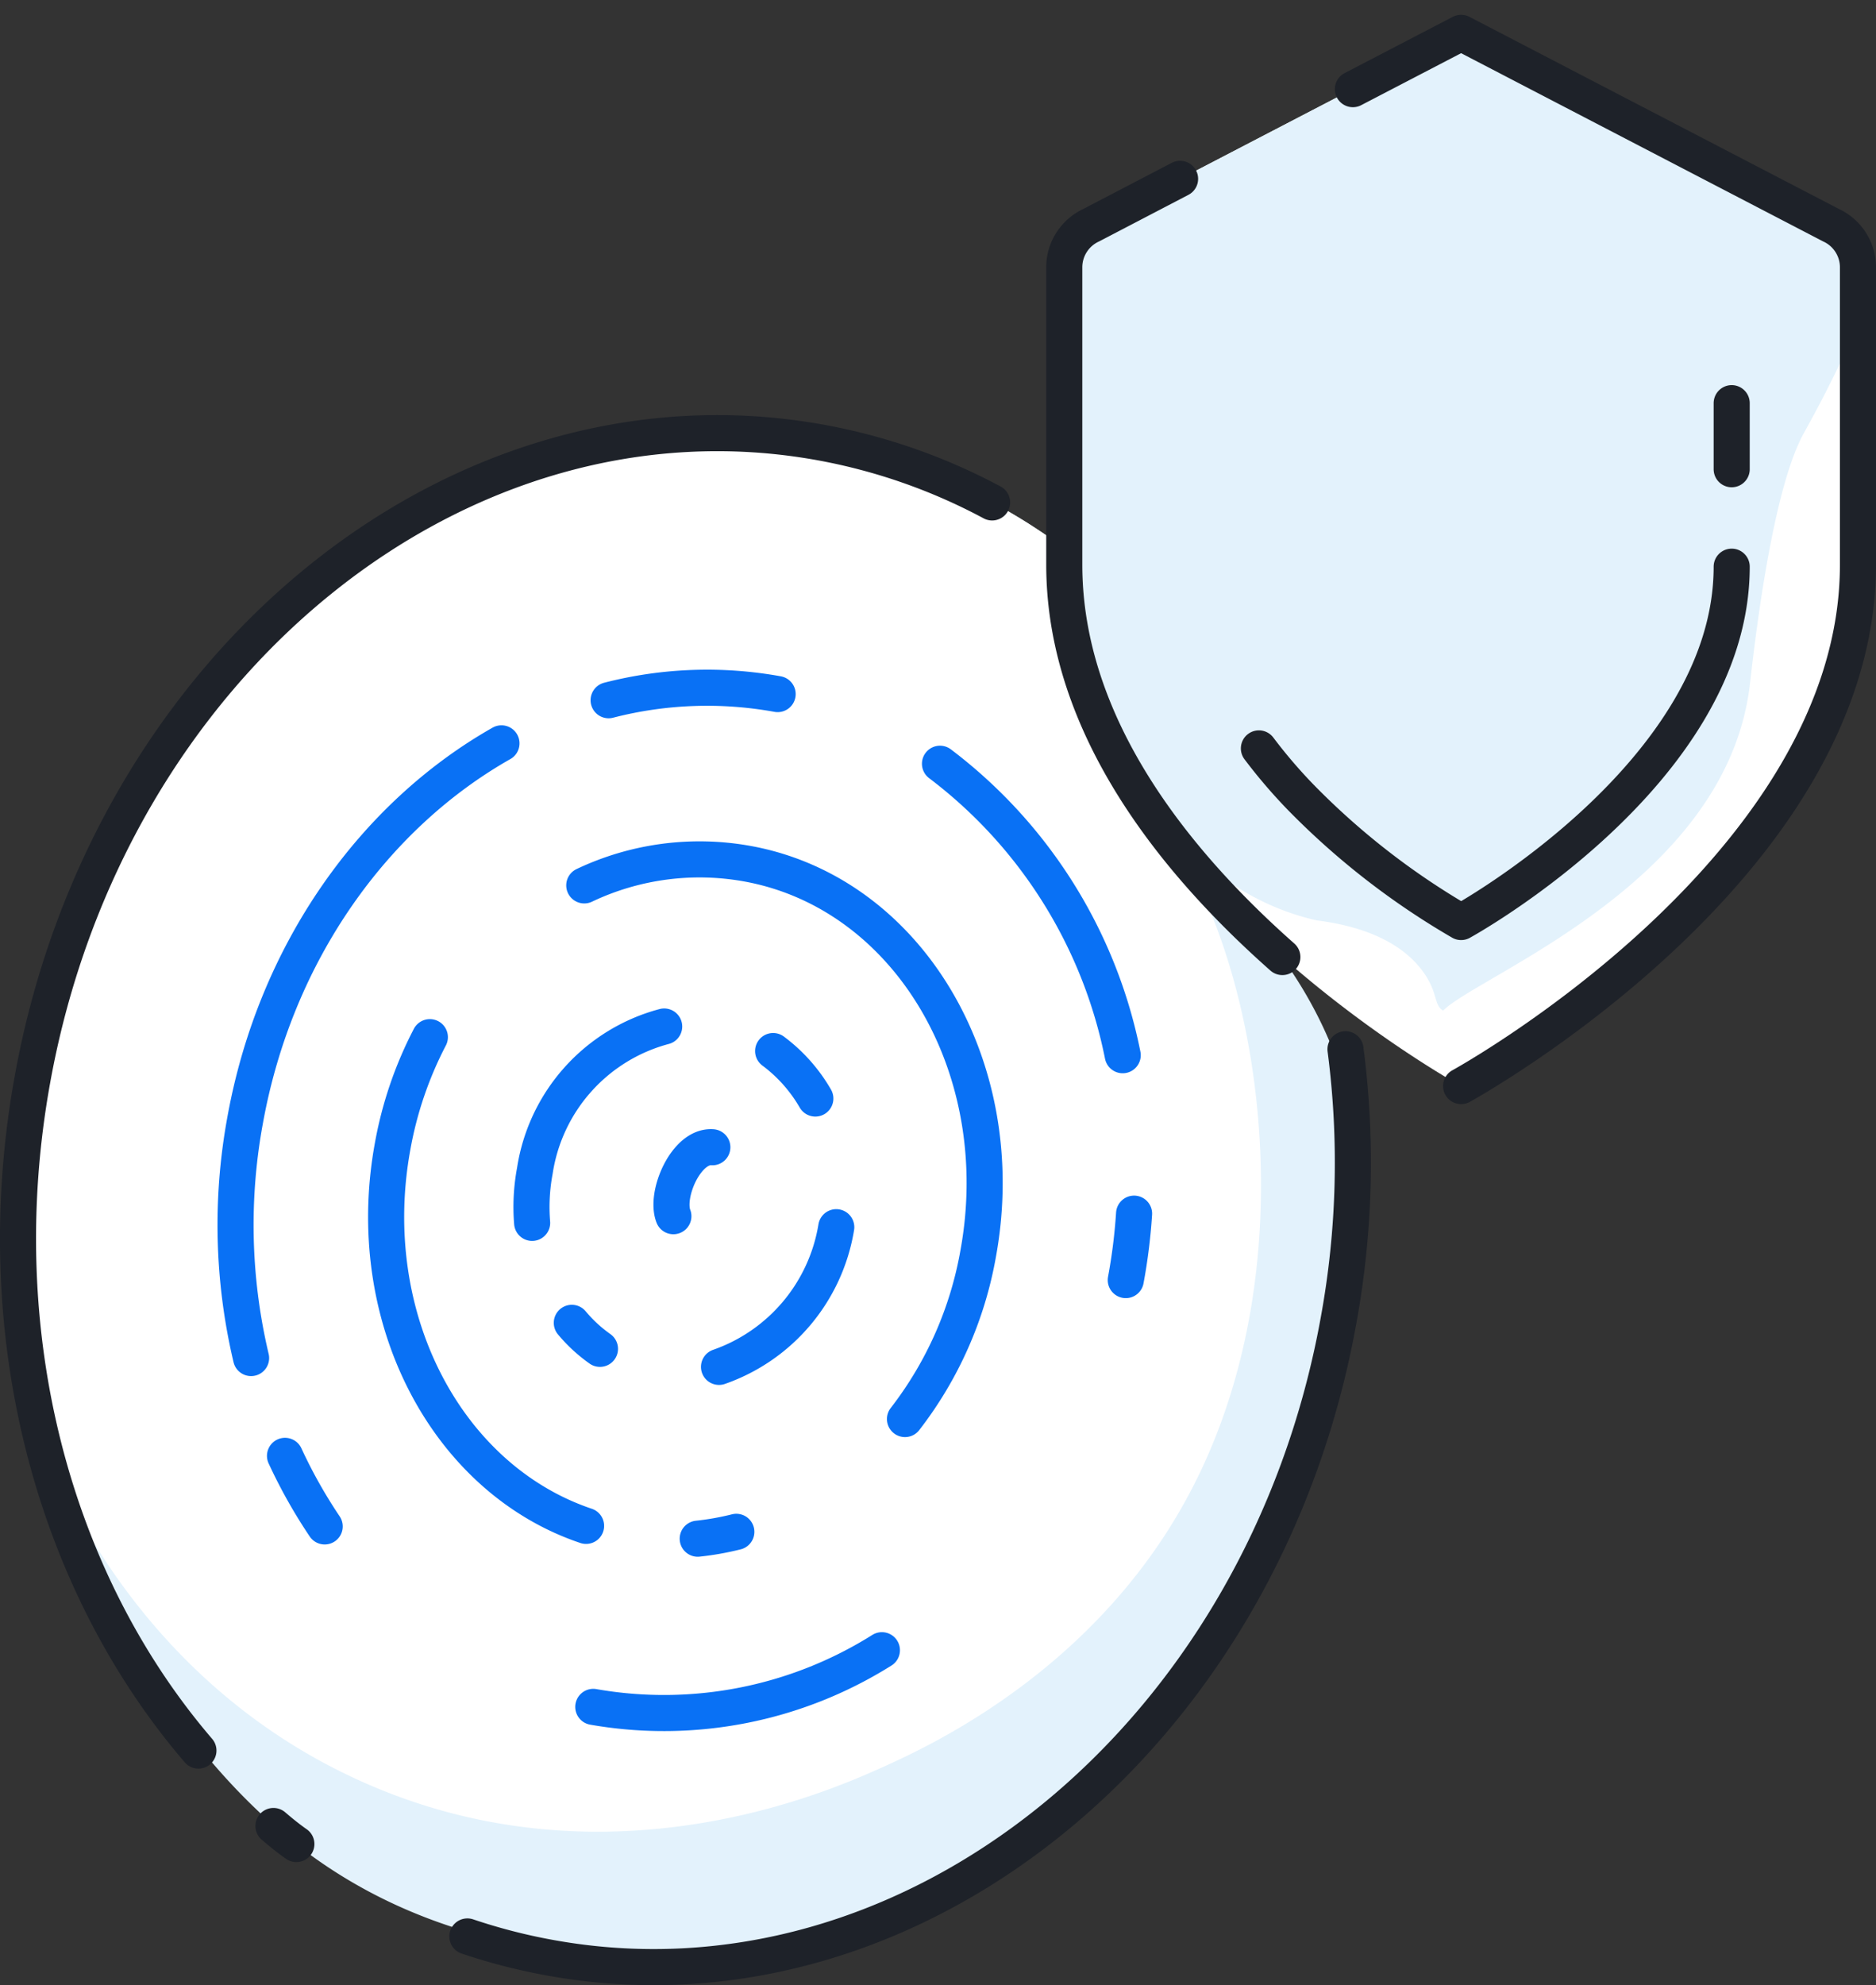 <svg width="104" height="110" xmlns="http://www.w3.org/2000/svg"><rect width="100%" height="100%" fill="#333333" stroke="none"/><g fill="none" fill-rule="evenodd"><path d="M15.8 101.68c12.2 10.2 29.4 6.458 35.2 3.85 5.8-2.61 14.396-10.87 19.496-20.95 6.17-12.16 8.795-26.11-5.086-37.43a49.28 49.28 0 01-6.64-15.36c-.18-.79-.32-1.44-.4-1.87a32.31 32.31 0 00-12.81-5.39c-20-3.67-39.6 12.15-43.77 35.33a48.24 48.24 0 00.5 19.72c.81 2.16 4.097 14.23 13.51 22.1z" fill="#E3F2FC"/><path d="M20.24 98.8c13.48 5.94 25.84.4 28.67-.87 2.83-1.27 12.2-5.62 17.3-15.7 6.17-12.16 3.71-27.77-.8-35.08a49.28 49.28 0 01-6.64-15.36c-.18-.79-.32-1.44-.4-1.87a32.31 32.31 0 00-12.81-5.39c-20-3.67-39.6 12.15-43.77 35.33a48.24 48.24 0 00.5 19.72c.81 2.16 5.33 13.66 17.95 19.22z" fill="#FFF"/><path d="M13.92 75.25a32 32 0 01-.33-13.18c1.69-9.34 7.17-16.89 14.21-20.88m-12 39.48a28.15 28.15 0 002.2 3.91m14.89 10a22.71 22.71 0 0016-3.14m13.52-20.51a31.09 31.09 0 00.46-3.68m-.63-8.78a26.82 26.82 0 00-10.13-16.15m-9-3.86a21.88 21.88 0 00-9.37.34m16.43 39.83a20.88 20.88 0 004.06-9.18c1.88-10.3-3.88-20-12.84-21.6a14.9 14.9 0 00-9 1.21m-8.56 8.41a21.19 21.19 0 00-2.07 6.08c-1.72 9.46 3 18.4 10.73 21m6.19.71a15.46 15.46 0 002.14-.38m-4-28a9.8 9.8 0 00-7.17 8 10.83 10.83 0 00-.15 2.88m2.2 5.54a8.19 8.19 0 001.56 1.44m6.6 1a9.89 9.89 0 006.5-7.74m-1.16-7.13a8.71 8.71 0 00-2.34-2.63m-3.37 5.33c-1.45-.11-2.63 2.62-2.16 3.82" stroke="#0971F5" stroke-width="2" stroke-linecap="round" stroke-linejoin="round"/><path d="M25.91 107.3c1.48.499 2.994.89 4.53 1.17 20 3.67 39.6-12.15 43.77-35.33a48.48 48.48 0 00.38-15m-59.43 43.04c.42.36.84.7 1.27 1M55 27.84a32.39 32.39 0 00-9.44-3.31c-20-3.67-39.6 12.15-43.77 35.33C-.76 74 3 87.68 11 97" stroke="#1E2229" stroke-width="2" stroke-linecap="round" stroke-linejoin="round"/><path d="M103 31.29c0 16.83-22 28.89-22 28.89S59 48.12 59 31.29V14.82a2.57 2.57 0 011.49-2.34L81 1.82l20.51 10.66a2.57 2.57 0 011.49 2.34v16.47z" fill="#FFF"/><path d="M66.67 47.81a12.35 12.35 0 011.52 1.09A13.88 13.88 0 0073 51c2.09.26 4.66 1 6 3 .72 1.09.49 1.68 1 2 2-2 15.65-7.06 17-18 .16-1.33 1.13-10.65 3-14 .06-.11.44-.79.94-1.74.94-1.8 1.62-3.3 2.06-4.33v-3.11a2.57 2.57 0 00-1.49-2.34L81 1.82 60.49 12.48A2.57 2.57 0 0059 14.82v16.47c0 6 2.81 11.4 6.41 15.86.434.192.855.413 1.26.66z" fill="#E3F2FC"/><path d="M75 4.94l6-3.12 20.51 10.66a2.57 2.57 0 011.49 2.34v16.47c0 16.83-22 28.89-22 28.89M65.42 9.91l-4.93 2.57A2.57 2.57 0 0059 14.82v16.47c0 9 6.25 16.58 12.09 21.74M96 26v-3.66M69.79 41.47a28.77 28.77 0 002.31 2.7 41.67 41.67 0 008.9 6.92s15-8.22 15-19.69" stroke="#1E2229" stroke-width="2" stroke-linecap="round" stroke-linejoin="round"/></g></svg>
